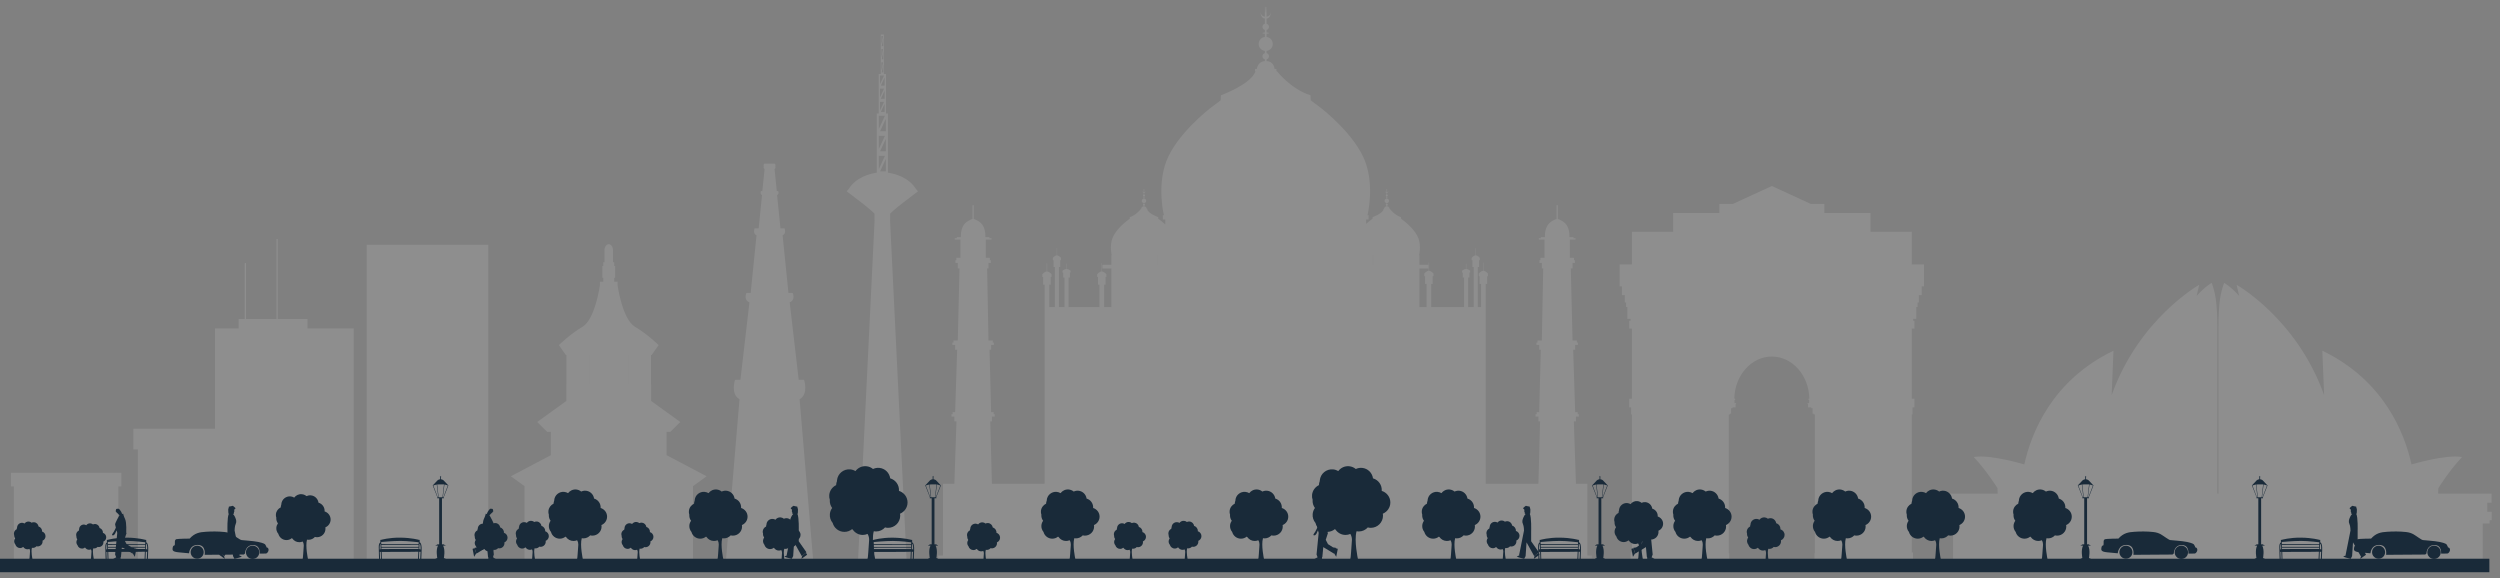 <svg width="281" height="65" viewBox="0 0 281 65" fill="none" xmlns="http://www.w3.org/2000/svg">
    <rect x="0" y="0" width="281" height="65" fill="#808080" stroke="none"/>
    <path d="M24.161 36.913H26.821V35.857H27.507V29.568H27.65V35.857H31.074V26.867H31.218V35.857H34.568V36.913H39.759V62.822H15.491V50.515H14.985V48.187H24.161V36.913Z" fill="white" fill-opacity="0.11"/>
    <path d="M248.846 49.112C248.845 49.112 248.845 49.112 248.845 49.112H248.846ZM279.574 56.506H280.055V55.483H274.046L274.071 54.872C274.071 54.872 275.203 53.014 276.734 51.368C274.919 51.037 271.056 52.201 271.056 52.201V52.203C270.28 48.686 267.961 42.748 261.028 39.417L261.231 44.408C261.231 44.406 261.231 44.406 261.231 44.406C258.178 35.822 251.39 32.008 251.39 32.008L251.677 33.248C250.674 32.145 249.99 31.793 249.99 31.793C249.611 32.877 249.349 33.819 249.349 37.041C249.349 40.263 249.349 48.92 249.349 48.92V55.483H249.236V48.92C249.236 48.92 249.236 40.263 249.236 37.041C249.236 33.819 248.974 32.877 248.597 31.793C248.597 31.793 247.909 32.145 246.906 33.248L247.193 32.008C247.193 32.008 240.407 35.822 237.352 44.406L237.557 39.417C230.626 42.748 228.307 48.686 227.531 52.201C227.531 52.201 223.666 51.037 221.849 51.368C223.38 53.014 224.514 54.872 224.514 54.872L224.537 55.483H218.528V56.506H219.009V57.529H218.513V58.469H218.749V58.847H219.527V62.823H279.057V58.847H279.834V58.469H280.07V57.529H279.574V56.506Z" fill="white" fill-opacity="0.11"/>
    <path d="M90.379 42.689H89.776L88.764 33.986C89.463 33.701 89.099 32.927 89.099 32.927H88.624L87.967 26.452C88.422 26.241 88.186 25.666 88.186 25.666H87.726L87.347 21.929C87.61 21.807 87.473 21.474 87.473 21.474H87.313L87.062 18.994C87.235 18.914 87.146 18.693 87.146 18.693C87.146 18.693 87.235 18.472 87.062 18.391C86.596 18.391 86.499 18.391 86.499 18.391C86.499 18.391 86.402 18.391 85.938 18.391C85.763 18.472 85.852 18.693 85.852 18.693C85.852 18.693 85.763 18.914 85.938 18.994L85.685 21.474H85.527C85.527 21.474 85.39 21.807 85.65 21.929L85.274 25.666H84.812C84.812 25.666 84.578 26.241 85.03 26.452L84.374 32.927H83.897C83.897 32.927 83.535 33.701 84.235 33.986L83.222 42.689H82.618C82.618 42.689 82.076 44.285 83.119 44.874L81.61 62.821H91.389L89.877 44.874C90.923 44.285 90.379 42.689 90.379 42.689Z" fill="white" fill-opacity="0.11"/>
    <path d="M99.361 8.486L98.916 9.454V8.486H99.361ZM99.255 4.044L99.064 5.01V4.044H99.255ZM99.283 8.141H99.104L99.283 7.232V8.141ZM99.283 6.663H99.106L99.283 5.754V6.663ZM99.283 5.182H99.104L99.283 4.272V5.182ZM99.064 5.526H99.255L99.064 6.492V5.526ZM99.064 7.004H99.255L99.064 7.972V7.004ZM99.462 13.019L98.781 14.491V13.019H99.462ZM99.431 12.585H99.011L99.431 11.676V12.585ZM99.567 19.256H98.926L99.567 17.871V19.256ZM99.567 17H98.926L99.567 15.617V17ZM99.567 14.748H98.926L99.567 13.365V14.748ZM99.431 11.103H99.011L99.431 10.196V11.103ZM99.431 9.623H99.011L99.431 8.714V9.623ZM98.916 9.968H99.361L98.916 10.932V9.968ZM98.916 11.447H99.365L98.916 12.414V11.447ZM98.781 15.271H99.462L98.781 16.743V15.271ZM98.781 17.523H99.462L98.781 18.995V17.523ZM103.183 21.508C103.108 21.403 103.025 21.306 102.941 21.217C102.119 19.931 100.643 19.532 99.802 19.406V12.756H99.588V8.315H99.35V3.871H99V8.315H98.762V12.756H98.547V19.406C97.706 19.532 96.228 19.931 95.409 21.217C95.321 21.306 95.239 21.403 95.163 21.508C95.262 21.586 95.606 21.839 96.038 22.164C96.036 22.168 96.034 22.17 96.034 22.172C96.084 22.214 96.226 22.318 96.415 22.461C96.417 22.459 96.42 22.459 96.42 22.455C97.118 22.99 97.91 23.617 98.296 24.017V24.764H98.302L96.451 62.823H101.895L100.044 24.764H100.052V24.017C100.436 23.617 101.231 22.986 101.927 22.455C101.929 22.459 101.931 22.459 101.931 22.461C102.123 22.318 102.264 22.214 102.315 22.172C102.315 22.17 102.313 22.168 102.311 22.164C102.743 21.839 103.086 21.586 103.183 21.508Z" fill="white" fill-opacity="0.11"/>
    <path d="M1.224 53.443V54.679H1.558V62.822H13.304V54.679H13.639V53.137H1.224V53.443Z" fill="white" fill-opacity="0.11"/>
    <path d="M214.883 26.044H210.247V23.944H205.056V22.919H203.533L199.154 20.906L194.775 22.919H193.253V23.944H188.061V26.044H183.427V29.715H182.048V32.188H182.305V33.173H182.626V34.001H182.767V34.507H182.913V35.84H183.271V36.053H183.123V36.934H183.427V44.813H183.123V45.794H183.339V46.585H183.427V58.014H183.286V58.259H183.427V62.092H183.286V62.822H194.364V62.177H194.321V46.585H194.456V46.5H194.574V45.88H194.735V45.794H195.083V45.414H195.14V45.315H194.96V44.963H195.028V44.813H194.937C194.988 42.188 196.856 40.078 199.154 40.078C201.454 40.078 203.32 42.188 203.371 44.813H203.28V44.963H203.346V45.315H203.169V45.414H203.223V45.794H203.573V45.88H203.734V46.5H203.85V46.585H203.989V62.177H203.944V62.822H215.022V62.092H214.883V58.259H215.022V58.014H214.883V46.585H214.969V45.794H215.185V44.813H214.883V36.934H215.185V36.053H215.039V35.84H215.393V34.507H215.541V34.001H215.68V33.173H216.001V32.188H216.258V29.715H214.883V26.044Z" fill="white" fill-opacity="0.11"/>
    <mask id="mask0_876_19217" style="mask-type:luminance" maskUnits="userSpaceOnUse" x="104" y="0" width="75" height="64">
        <path d="M104.975 0.762H178.991V63.004H104.975V0.762Z" fill="white"/>
    </mask>
    <g mask="url(#mask0_876_19217)">
        <path d="M154.328 29.766H154.321V28.687H154.328V29.766ZM130.136 28.687H130.14V29.766H130.136V28.687ZM178.419 56.63V54.374H177.139L176.901 47.365H177.139V46.824H177.46V46.556H177.335V46.326H177.051L176.827 39.311H177.051V38.773H177.358V38.502H177.24V38.27H176.756L176.561 30.179H176.756V29.555H177.019V29.245H176.916V28.974H176.454V26.93H177.093V26.772H176.865V26.65H176.403C176.403 26.65 176.465 25.962 176.148 25.387C175.887 24.913 175.301 24.676 175.098 24.605V23.066H174.957V24.605C174.755 24.674 174.166 24.912 173.907 25.387C173.589 25.962 173.65 26.65 173.65 26.65H173.192V26.772H172.964V26.93H173.603V28.974H173.14V29.245H173.038V29.555H173.3V30.179H173.454L173.3 38.27H172.817V38.502H172.695V38.773H173.004V39.311H173.182L173.004 46.326H172.722V46.556H172.593V46.824H172.916V47.365H173.102L172.916 54.374H166.995V31.917H167.16V31.048H167.249V30.744C167.249 30.744 167.01 30.451 166.753 30.433V29.513H166.709V30.433C166.454 30.451 166.211 30.744 166.211 30.744V31.048H166.302V31.917H166.468V34.512H166.104V30.009H166.251V29.247H166.331V28.978C166.331 28.978 166.12 28.718 165.893 28.704V27.896H165.853V28.704C165.631 28.716 165.414 28.978 165.414 28.978V29.247H165.498V30.009H165.642V34.512H165.02V31.194H165.167V30.629H165.247V30.43C165.247 30.43 165.035 30.239 164.809 30.226V29.627H164.769V30.226C164.548 30.239 164.332 30.43 164.332 30.43V30.629H164.413V31.194H164.558V34.512H160.868V31.917H161.033V31.048H161.126V30.744C161.126 30.744 160.885 30.453 160.628 30.435V29.513H160.584V30.433C160.328 30.451 160.086 30.744 160.086 30.744V31.048H160.175V31.917H160.343V34.512H159.546V30.18H160.55V29.766H159.546V28.687H159.51C159.51 28.687 159.764 27.662 159.424 26.762C159.082 25.863 158.026 24.982 157.718 24.763C157.408 24.541 157.484 24.575 157.484 24.575L157.476 24.407C156.782 24.191 156.28 23.552 156.28 23.552C156.28 23.552 156.272 23.552 156.261 23.552V23.468H156.192C156.192 23.468 156.181 23.207 155.909 23.19V23.129C155.954 23.114 155.993 23.07 155.993 23.015C155.993 22.962 155.954 22.918 155.909 22.903V22.827C156.032 22.811 156.129 22.705 156.129 22.576C156.129 22.448 156.032 22.342 155.909 22.326V22.214C155.954 22.212 155.993 22.203 155.993 22.191C155.993 22.18 155.954 22.169 155.909 22.167V22.079C155.954 22.064 155.993 22.018 155.993 21.965C155.993 21.912 155.954 21.866 155.909 21.853V21.672C156.07 21.665 156.065 21.415 156.065 21.415C156.065 21.569 155.937 21.6 155.909 21.606V21.25H155.848V21.606C155.816 21.6 155.69 21.569 155.69 21.415C155.69 21.415 155.682 21.665 155.848 21.672V21.853C155.797 21.866 155.76 21.912 155.76 21.965C155.76 22.018 155.797 22.064 155.848 22.079V22.167C155.797 22.169 155.76 22.18 155.76 22.191C155.76 22.203 155.797 22.212 155.848 22.214V22.326C155.721 22.342 155.623 22.448 155.623 22.576C155.623 22.705 155.721 22.811 155.848 22.827V22.903C155.797 22.918 155.76 22.962 155.76 23.015C155.76 23.07 155.797 23.114 155.848 23.129V23.192C155.582 23.215 155.561 23.468 155.561 23.468H155.5L155.492 23.552H155.511C155.348 24.021 154.279 24.407 154.279 24.407L154.269 24.575C154.269 24.575 154.345 24.541 154.037 24.763C153.938 24.834 153.761 24.972 153.558 25.157V24.674H153.832V24.191H153.71C153.71 24.191 154.515 20.961 153.438 18.125C152.359 15.287 149.031 12.513 148.062 11.823C147.096 11.129 147.328 11.233 147.328 11.233L147.302 10.708C145.114 10.027 143.535 8.011 143.535 8.011C143.535 8.011 143.514 8.011 143.476 8.011V7.748H143.261C143.261 7.748 143.229 6.911 142.362 6.864V6.677C142.52 6.636 142.634 6.495 142.634 6.322C142.634 6.152 142.52 6.012 142.362 5.968V5.724C142.755 5.677 143.062 5.342 143.062 4.937C143.062 4.53 142.755 4.195 142.362 4.149V3.798C142.52 3.792 142.634 3.76 142.634 3.723C142.634 3.687 142.52 3.657 142.362 3.647V3.37C142.52 3.326 142.634 3.185 142.634 3.016C142.634 2.845 142.52 2.702 142.362 2.66V2.084C142.879 2.063 142.858 1.281 142.858 1.281C142.858 1.766 142.457 1.861 142.362 1.878V0.762H142.171V1.878C142.074 1.861 141.677 1.766 141.677 1.281C141.677 1.281 141.654 2.063 142.171 2.084V2.66C142.014 2.702 141.898 2.845 141.898 3.016C141.898 3.185 142.014 3.326 142.171 3.37V3.647C142.014 3.657 141.898 3.687 141.898 3.723C141.898 3.76 142.014 3.792 142.171 3.798V4.149C141.778 4.195 141.471 4.53 141.471 4.937C141.471 5.342 141.778 5.677 142.171 5.724V5.968C142.014 6.012 141.898 6.152 141.898 6.322C141.898 6.495 142.014 6.636 142.171 6.677V6.866C141.331 6.934 141.27 7.748 141.27 7.748H141.074L141.059 8.011H141.12C140.596 9.493 137.23 10.708 137.23 10.708L137.205 11.233C137.205 11.233 137.439 11.129 136.469 11.823C135.501 12.513 132.174 15.287 131.093 18.125C130.019 20.961 130.821 24.191 130.821 24.191H130.701V24.674H130.973V25.222C130.741 25.003 130.534 24.841 130.426 24.763C130.116 24.541 130.192 24.575 130.192 24.575L130.182 24.407C130.182 24.407 129.115 24.021 128.95 23.552H128.967L128.963 23.468H128.9C128.9 23.468 128.879 23.215 128.613 23.192V23.129C128.664 23.114 128.7 23.07 128.7 23.015C128.7 22.962 128.664 22.918 128.613 22.903V22.827C128.74 22.811 128.837 22.705 128.837 22.576C128.837 22.448 128.74 22.342 128.613 22.326V22.214C128.664 22.212 128.7 22.203 128.7 22.191C128.7 22.18 128.664 22.169 128.613 22.167V22.079C128.664 22.064 128.7 22.018 128.7 21.965C128.7 21.912 128.664 21.866 128.613 21.853V21.672C128.778 21.665 128.773 21.415 128.773 21.415C128.773 21.569 128.645 21.6 128.613 21.606V21.25H128.552V21.606C128.523 21.6 128.398 21.569 128.398 21.415C128.398 21.415 128.39 21.665 128.552 21.672V21.853C128.504 21.866 128.464 21.912 128.464 21.965C128.464 22.018 128.504 22.064 128.552 22.079V22.167C128.504 22.169 128.464 22.18 128.464 22.191C128.464 22.203 128.504 22.212 128.552 22.214V22.326C128.428 22.342 128.331 22.448 128.331 22.576C128.331 22.705 128.428 22.811 128.552 22.827V22.903C128.504 22.918 128.464 22.962 128.464 23.015C128.464 23.07 128.504 23.114 128.552 23.129V23.19C128.28 23.207 128.269 23.468 128.269 23.468H128.2V23.552C128.189 23.552 128.181 23.552 128.181 23.552C128.181 23.552 127.681 24.191 126.985 24.407L126.981 24.575C126.981 24.575 127.051 24.541 126.741 24.763C126.435 24.982 125.381 25.863 125.041 26.762C124.696 27.662 124.953 28.687 124.953 28.687H124.915V29.766H123.913V30.18H124.915V34.512H124.105V31.995H124.268V31.126H124.36V30.823C124.36 30.823 124.118 30.53 123.861 30.513V29.591H123.817V30.513C123.563 30.527 123.319 30.823 123.319 30.823V31.126H123.41V31.995H123.576V34.512H120.112V31.194H120.259V30.629H120.338V30.43C120.338 30.43 120.123 30.239 119.901 30.226V29.627H119.861V30.226C119.635 30.239 119.424 30.43 119.424 30.43V30.629H119.501V31.194H119.648V34.512H119.028V30.009H119.174V29.247H119.254V28.978C119.254 28.978 119.039 28.718 118.817 28.704V27.896H118.777V28.704C118.55 28.718 118.339 28.978 118.339 28.978V29.247H118.419V30.009H118.566V34.512H117.938V31.995H118.105V31.126H118.197V30.823C118.197 30.823 117.955 30.53 117.698 30.513V29.591H117.651V30.513C117.4 30.53 117.156 30.823 117.156 30.823V31.126H117.247V31.995H117.413V54.374H111.492L111.307 47.365H111.492V46.824H111.811V46.556H111.686V46.326H111.404L111.225 39.311H111.404V38.773H111.71V38.502H111.589V38.27H111.107L110.957 30.179H111.107V29.555H111.37V29.245H111.265V28.974H110.805V26.93H111.448V26.772H111.216V26.65H110.753C110.753 26.65 110.818 25.962 110.502 25.387C110.242 24.913 109.652 24.676 109.45 24.605V23.066H109.308V24.605C109.104 24.676 108.518 24.913 108.258 25.387C107.942 25.962 108.005 26.65 108.005 26.65H107.543V26.772H107.314V26.93H107.953V28.974H107.495V29.245H107.39V29.555H107.653V30.179H107.845L107.653 38.27H107.168V38.502H107.046V38.773H107.356V39.311H107.583L107.356 46.326H107.073V46.556H106.947V46.824H107.269V47.365H107.505L107.269 54.374H105.989V62.443H105.452V62.82H178.955V62.443H178.419V56.63Z" fill="white" fill-opacity="0.11"/>
    </g>
    <path d="M41.213 27.508V62.819H54.889V27.508H41.213Z" fill="white" fill-opacity="0.11"/>
    <path d="M79.202 53.414L79.13 53.374L77.808 52.676L77.751 52.647L77.472 52.499L77.293 52.404L76.952 52.225L76.832 52.162L76.553 52.014L76.42 51.944L76.092 51.774L75.914 51.679L75.581 51.502L75.453 51.438L75.174 51.289L74.995 51.194L74.934 51.164H74.928V48.539H75.349L76.471 47.43H60.377L61.497 48.539H61.917V51.164H61.912L61.851 51.194L61.672 51.289L61.392 51.438L61.244 51.516L60.932 51.679L60.753 51.774L60.434 51.942L60.293 52.014L60.013 52.162L59.894 52.225L59.555 52.404L59.374 52.499L59.095 52.647L58.914 52.742L58.073 53.186L57.995 53.227L57.716 53.374L57.641 53.414L57.417 53.532L58.952 54.643V62.82H77.896V54.643L79.429 53.532L79.202 53.414Z" fill="white" fill-opacity="0.11"/>
    <path d="M66.213 43.184H66.209V39.901H66.213V43.184ZM70.637 40.047V43.184H70.633V39.901H70.637V40.047ZM60.465 47.433H76.471L76.047 47.127L75.929 47.041L73.694 45.432L73.667 45.409L73.359 45.189L73.336 45.172L73.184 45.061H73.188V43.184H73.178V39.901H73.251L74.033 38.788C74.033 38.788 72.787 37.561 71.37 36.724C69.952 35.885 69.42 32.085 69.42 32.085H69.418V31.66H69.037V31.236H69.14V29.893H69.037V29.469H68.904V28.122C68.904 27.748 68.688 27.445 68.423 27.445C68.159 27.445 67.942 27.748 67.942 28.122V29.469H67.809V29.893H67.706V31.236H67.809V31.66H67.428V32.085H67.426C67.426 32.085 66.894 35.885 65.477 36.724C64.059 37.561 62.814 38.788 62.814 38.788L63.595 39.901H63.668V43.184H63.658V45.061H63.664L63.533 45.156L63.489 45.189L63.282 45.337L63.152 45.432L62.61 45.822L62.584 45.841L62.275 46.062L62.156 46.149L61.939 46.305L61.83 46.385L61.482 46.634L61.473 46.642L60.931 47.032L60.904 47.051L60.51 47.336L60.465 47.368L60.377 47.433H60.465Z" fill="white" fill-opacity="0.11"/>
    <path d="M73.054 59.806C73.071 59.538 72.9 59.3 72.651 59.226C72.617 58.977 72.411 58.772 72.147 58.747C72.044 58.737 71.947 58.757 71.858 58.798C71.776 58.728 71.671 58.682 71.553 58.671C71.35 58.65 71.161 58.741 71.047 58.895C70.981 58.853 70.899 58.825 70.811 58.816C70.503 58.785 70.231 59.011 70.199 59.32C70.199 59.331 70.203 59.34 70.199 59.354C70.178 59.411 70.163 59.474 70.161 59.54C69.99 59.622 69.864 59.788 69.841 59.991C69.836 60.071 69.847 60.149 69.872 60.221C69.872 60.236 69.87 60.248 69.87 60.263C69.87 60.387 69.91 60.501 69.978 60.592C69.923 60.672 69.881 60.765 69.872 60.866C69.856 61.024 69.908 61.172 70.003 61.283C70.071 61.519 70.284 61.694 70.543 61.694C70.678 61.694 70.8 61.644 70.897 61.564C70.906 61.572 70.916 61.585 70.929 61.591C71.028 61.737 71.196 61.834 71.386 61.834C71.464 61.834 71.54 61.817 71.605 61.789C71.671 61.888 71.683 62.002 71.681 62.066C71.648 62.413 71.633 62.909 71.601 62.941C71.761 62.941 71.957 62.941 71.957 62.941C71.957 62.941 71.772 62.093 71.894 61.665C71.926 61.671 71.96 61.676 71.996 61.676C72.162 61.676 72.31 61.6 72.411 61.488C72.455 61.499 72.499 61.507 72.548 61.507C72.86 61.507 73.113 61.254 73.113 60.946C73.113 60.916 73.107 60.885 73.102 60.856C73.307 60.771 73.448 60.573 73.448 60.337C73.448 60.088 73.28 59.877 73.054 59.806Z" fill="#192A39"/>
    <path d="M179.402 54.456L179.573 55.896H179.516L179.014 54.565L179.402 54.456ZM180.218 54.447L180.047 55.894H179.619L179.451 54.451L180.218 54.447ZM180.652 54.565L180.142 55.894H180.089L180.268 54.451L180.652 54.565ZM180.167 53.988C180.167 53.988 180.047 53.886 179.879 53.868C179.878 53.831 179.874 53.718 179.874 53.673C179.874 53.627 179.889 53.623 179.918 53.596C179.855 53.596 179.83 53.48 179.83 53.48C179.83 53.48 179.807 53.596 179.746 53.596C179.775 53.623 179.792 53.627 179.792 53.673C179.792 53.718 179.786 53.832 179.784 53.868C179.617 53.886 179.493 53.988 179.493 53.988L178.953 54.559L179.488 55.925H179.461V56.008H179.676V61.167C179.67 61.173 179.665 61.177 179.659 61.182H179.453V61.23H179.381V61.281H179.278V61.334H179.545C179.286 61.81 179.457 62.683 179.457 62.683H179.453V62.731H179.381V62.782H179.278V62.835H180.385V62.782H180.281V62.731H180.21V62.683C180.21 62.683 180.378 61.81 180.117 61.334H180.385V61.281H180.281V61.23H180.21V61.182H180.001C179.999 61.177 179.994 61.175 179.988 61.171V56.008H180.201V55.925H180.176L180.711 54.563L180.167 53.988Z" fill="#192A39"/>
    <path d="M253.563 54.456L253.736 55.896H253.677L253.173 54.565L253.563 54.456ZM254.377 54.447L254.21 55.894H253.78L253.611 54.451L254.377 54.447ZM254.813 54.565L254.301 55.894H254.248L254.429 54.451L254.813 54.565ZM254.326 53.988C254.326 53.988 254.21 53.886 254.039 53.868C254.039 53.831 254.035 53.718 254.035 53.673C254.035 53.627 254.048 53.623 254.079 53.596C254.018 53.596 253.993 53.48 253.993 53.48C253.993 53.48 253.968 53.596 253.908 53.596C253.938 53.623 253.951 53.627 253.951 53.673C253.951 53.718 253.947 53.832 253.947 53.868C253.78 53.886 253.655 53.988 253.655 53.988L253.116 54.559L253.651 55.925H253.624V56.008H253.835V61.167C253.83 61.173 253.826 61.177 253.82 61.182H253.616V61.23H253.544V61.281H253.441V61.334H253.704C253.445 61.81 253.618 62.683 253.618 62.683H253.616V62.731H253.544V62.782H253.441V62.835H254.545V62.782H254.442V62.731H254.37V62.683H254.372C254.372 62.683 254.537 61.81 254.278 61.334H254.545V61.281H254.442V61.23H254.37V61.182H254.16C254.159 61.177 254.153 61.175 254.151 61.171V56.008H254.362V55.925H254.335L254.87 54.563L254.326 53.988Z" fill="#192A39"/>
    <path d="M233.999 54.456L234.168 55.896H234.109L233.607 54.565L233.999 54.456ZM234.813 54.447L234.642 55.894H234.212L234.046 54.451L234.813 54.447ZM235.248 54.565L234.737 55.894H234.682L234.86 54.451L235.248 54.565ZM234.76 53.988C234.76 53.988 234.642 53.886 234.472 53.868C234.472 53.831 234.467 53.718 234.467 53.673C234.467 53.627 234.482 53.623 234.514 53.596C234.449 53.596 234.427 53.48 234.427 53.48C234.427 53.48 234.402 53.596 234.341 53.596C234.37 53.623 234.385 53.627 234.385 53.673C234.385 53.718 234.383 53.832 234.379 53.868C234.212 53.886 234.088 53.988 234.088 53.988L233.548 54.559L234.082 55.925H234.056V56.008H234.267V61.167C234.263 61.173 234.257 61.177 234.254 61.182H234.048V61.23H233.976V61.281H233.873V61.334H234.139C233.879 61.81 234.052 62.683 234.052 62.683H234.048V62.731H233.976V62.782H233.873V62.835H234.98V62.782H234.876V62.731H234.803V62.683H234.805C234.805 62.683 234.971 61.81 234.71 61.334H234.98V61.281H234.876V61.23H234.803V61.182H234.596C234.59 61.177 234.588 61.175 234.585 61.171V56.008H234.796V55.925H234.771L235.305 54.563L234.76 53.988Z" fill="#192A39"/>
    <path d="M104.448 54.456L104.621 55.896H104.562L104.06 54.565L104.448 54.456ZM105.262 54.447L105.093 55.894H104.665L104.497 54.451L105.262 54.447ZM105.698 54.565L105.188 55.894H105.133L105.313 54.451L105.698 54.565ZM105.211 53.988C105.211 53.988 105.093 53.886 104.925 53.868C104.922 53.831 104.918 53.718 104.918 53.673C104.918 53.627 104.935 53.623 104.963 53.596C104.903 53.596 104.878 53.48 104.878 53.48C104.878 53.48 104.855 53.596 104.79 53.596C104.821 53.623 104.834 53.627 104.834 53.673C104.834 53.718 104.832 53.832 104.83 53.868C104.663 53.886 104.537 53.988 104.537 53.988L103.999 54.559L104.534 55.925H104.507V56.008H104.72V61.167C104.716 61.173 104.71 61.177 104.703 61.182H104.499V61.23H104.427V61.281H104.324V61.334H104.589C104.332 61.81 104.501 62.683 104.501 62.683H104.499V62.731H104.427V62.782H104.324V62.835H105.429V62.782H105.325V62.731H105.254V62.683C105.254 62.683 105.424 61.81 105.163 61.334H105.429V61.281H105.325V61.23H105.254V61.182H105.045C105.041 61.177 105.04 61.175 105.034 61.171V56.008H105.249V55.925H105.222L105.757 54.563L105.211 53.988Z" fill="#192A39"/>
    <path d="M102.634 61.769L102.488 61.712L102.513 61.122C102.67 61.158 102.634 61.769 102.634 61.769ZM102.41 61.178L98.214 61.166L98.204 60.923C98.204 60.923 99.481 60.803 100.361 60.803C101.24 60.803 102.419 60.955 102.419 60.955L102.41 61.178ZM102.402 61.474L98.229 61.472L98.221 61.261H102.41L102.402 61.474ZM102.4 61.712L98.231 61.716L98.229 61.562L102.402 61.558L102.4 61.712ZM102.526 60.965C102.534 60.727 102.526 60.687 102.526 60.687L102.436 60.681C102.436 60.681 101.649 60.451 100.371 60.434C99.091 60.419 98.195 60.681 98.195 60.681L98.111 60.687C98.109 60.327 98.136 59.985 98.214 59.713C98.294 59.728 98.377 59.738 98.461 59.738C98.868 59.738 99.228 59.561 99.479 59.281C99.587 59.312 99.697 59.329 99.811 59.329C100.572 59.329 101.185 58.714 101.185 57.957C101.185 57.885 101.175 57.811 101.162 57.74C101.659 57.533 102.009 57.046 102.009 56.477C102.009 55.863 101.6 55.349 101.044 55.176C101.09 54.524 100.669 53.942 100.059 53.765C99.973 53.152 99.481 52.65 98.834 52.589C98.583 52.565 98.343 52.616 98.126 52.715C97.923 52.545 97.666 52.431 97.382 52.405C96.886 52.357 96.43 52.582 96.152 52.953C95.983 52.848 95.787 52.778 95.575 52.759C94.822 52.686 94.151 53.24 94.078 53.991C94.076 54.02 94.076 54.048 94.076 54.079C94.019 54.219 93.985 54.372 93.981 54.529C93.563 54.731 93.257 55.133 93.207 55.627C93.188 55.825 93.215 56.015 93.276 56.192C93.274 56.226 93.268 56.258 93.268 56.295C93.268 56.595 93.369 56.871 93.534 57.096C93.395 57.286 93.302 57.514 93.278 57.767C93.242 58.145 93.363 58.503 93.591 58.775C93.749 59.357 94.282 59.783 94.915 59.783C95.244 59.783 95.541 59.665 95.777 59.473C95.802 59.496 95.828 59.519 95.859 59.54C96.104 59.894 96.509 60.127 96.974 60.127C97.166 60.127 97.348 60.088 97.512 60.013C97.672 60.259 97.696 60.536 97.691 60.693C97.616 61.543 97.582 62.749 97.497 62.836C97.649 62.836 97.818 62.836 97.966 62.836C97.97 62.996 97.976 63.104 97.976 63.104H98.09L98.081 62.836C98.117 62.836 98.151 62.836 98.181 62.836L98.185 62.876H98.282V62.836C98.335 62.836 98.368 62.836 98.368 62.836C98.368 62.836 98.32 62.621 98.267 62.294L98.259 62.039L101.387 62.032L102.376 62.016L102.339 62.84H102.446L102.478 62.024H102.629L102.579 63.08L102.701 63.084L102.741 62.028C102.741 62.028 102.828 61.035 102.526 60.965Z" fill="#192A39"/>
    <path d="M170.385 59.675C170.404 59.399 170.228 59.154 169.969 59.08C169.933 58.823 169.723 58.612 169.451 58.585C169.347 58.576 169.244 58.595 169.155 58.635C169.067 58.564 168.961 58.517 168.839 58.507C168.63 58.484 168.438 58.58 168.322 58.737C168.247 58.694 168.168 58.665 168.078 58.656C167.76 58.625 167.475 58.859 167.447 59.177C167.443 59.186 167.447 59.198 167.447 59.207C167.422 59.268 167.407 59.335 167.405 59.401C167.228 59.487 167.098 59.656 167.076 59.865C167.07 59.949 167.081 60.029 167.106 60.105C167.106 60.12 167.102 60.134 167.102 60.147C167.102 60.274 167.146 60.39 167.218 60.487C167.157 60.567 167.118 60.662 167.108 60.769C167.091 60.932 167.144 61.083 167.241 61.199C167.31 61.44 167.534 61.623 167.798 61.623C167.937 61.623 168.061 61.57 168.16 61.49C168.173 61.499 168.185 61.509 168.198 61.518C168.303 61.667 168.472 61.766 168.666 61.766C168.75 61.766 168.824 61.747 168.894 61.718C168.961 61.821 168.97 61.939 168.97 62.005C168.938 62.363 168.925 62.875 168.888 62.909C169.052 62.909 169.256 62.909 169.256 62.909C169.256 62.909 169.065 62.032 169.191 61.591C169.223 61.598 169.259 61.604 169.295 61.604C169.467 61.604 169.619 61.528 169.723 61.41C169.771 61.421 169.817 61.429 169.864 61.429C170.186 61.429 170.444 61.17 170.444 60.853C170.444 60.818 170.441 60.788 170.437 60.758C170.646 60.672 170.794 60.467 170.794 60.223C170.794 59.964 170.621 59.748 170.385 59.675Z" fill="#192A39"/>
    <path d="M165.677 57.096C165.713 56.609 165.399 56.171 164.941 56.038C164.878 55.58 164.507 55.205 164.024 55.157C163.834 55.14 163.655 55.178 163.493 55.252C163.341 55.127 163.149 55.039 162.934 55.02C162.563 54.984 162.222 55.154 162.015 55.429C161.888 55.355 161.743 55.302 161.583 55.287C161.018 55.232 160.516 55.646 160.463 56.207C160.459 56.228 160.463 56.247 160.463 56.266C160.419 56.373 160.395 56.489 160.387 56.611C160.075 56.761 159.845 57.063 159.809 57.434C159.795 57.583 159.816 57.723 159.86 57.857C159.856 57.881 159.854 57.908 159.854 57.933C159.854 58.161 159.93 58.368 160.054 58.536C159.951 58.678 159.881 58.849 159.862 59.036C159.835 59.319 159.927 59.587 160.096 59.791C160.214 60.229 160.613 60.548 161.087 60.548C161.334 60.548 161.557 60.459 161.734 60.316C161.753 60.333 161.774 60.35 161.795 60.364C161.979 60.628 162.283 60.805 162.631 60.805C162.774 60.805 162.911 60.775 163.033 60.721C163.155 60.902 163.17 61.111 163.168 61.229C163.111 61.864 163.086 62.77 163.023 62.834C163.314 62.834 163.674 62.834 163.674 62.834C163.674 62.834 163.335 61.281 163.558 60.495C163.619 60.508 163.681 60.514 163.744 60.514C164.049 60.514 164.319 60.381 164.507 60.173C164.589 60.192 164.671 60.206 164.756 60.206C165.325 60.206 165.783 59.747 165.783 59.181C165.783 59.125 165.778 59.07 165.766 59.017C166.139 58.861 166.402 58.498 166.402 58.07C166.402 57.609 166.095 57.227 165.677 57.096Z" fill="#192A39"/>
    <path d="M200.117 59.493C200.142 59.179 199.94 58.898 199.644 58.81C199.604 58.515 199.364 58.276 199.052 58.245C198.93 58.234 198.814 58.258 198.712 58.304C198.613 58.224 198.489 58.169 198.352 58.156C198.111 58.131 197.892 58.241 197.757 58.42C197.677 58.369 197.584 58.337 197.479 58.325C197.118 58.293 196.79 58.559 196.758 58.92C196.754 58.934 196.758 58.947 196.758 58.959C196.73 59.029 196.714 59.101 196.711 59.179C196.509 59.276 196.361 59.472 196.336 59.71C196.326 59.807 196.342 59.898 196.368 59.982C196.368 59.999 196.366 60.016 196.366 60.033C196.366 60.178 196.414 60.313 196.494 60.421C196.429 60.513 196.383 60.623 196.37 60.743C196.353 60.927 196.414 61.102 196.524 61.233C196.602 61.513 196.857 61.718 197.161 61.718C197.319 61.718 197.462 61.66 197.576 61.568C197.589 61.578 197.601 61.589 197.616 61.599C197.734 61.77 197.932 61.884 198.154 61.884C198.248 61.884 198.335 61.863 198.415 61.827C198.491 61.947 198.502 62.082 198.501 62.158C198.464 62.567 198.449 63.151 198.407 63.191C198.596 63.191 198.826 63.191 198.826 63.191C198.826 63.191 198.609 62.188 198.753 61.684C198.792 61.692 198.831 61.696 198.871 61.696C199.069 61.696 199.244 61.612 199.364 61.475C199.414 61.49 199.469 61.498 199.526 61.498C199.891 61.498 200.188 61.201 200.188 60.838C200.188 60.802 200.182 60.766 200.178 60.731C200.416 60.632 200.587 60.397 200.587 60.121C200.587 59.824 200.387 59.577 200.117 59.493Z" fill="#192A39"/>
    <path d="M155.307 55.176C155.356 54.524 154.936 53.942 154.325 53.765C154.24 53.152 153.747 52.65 153.1 52.589C152.847 52.565 152.606 52.616 152.393 52.715C152.187 52.545 151.932 52.431 151.645 52.405C151.151 52.357 150.694 52.582 150.418 52.953C150.247 52.848 150.053 52.778 149.842 52.759C149.089 52.686 148.417 53.24 148.345 53.991C148.341 54.02 148.341 54.048 148.339 54.079C148.286 54.219 148.252 54.372 148.246 54.529C147.83 54.731 147.523 55.133 147.474 55.627C147.455 55.825 147.481 56.015 147.542 56.19C147.537 56.224 147.533 56.258 147.533 56.295C147.533 56.595 147.634 56.871 147.799 57.096C147.66 57.286 147.569 57.514 147.544 57.767C147.508 58.145 147.63 58.503 147.858 58.775C148.016 59.357 148.547 59.783 149.18 59.783C149.509 59.783 149.806 59.665 150.042 59.473C150.068 59.496 150.093 59.517 150.122 59.54C150.369 59.894 150.776 60.127 151.24 60.127C151.432 60.127 151.611 60.088 151.777 60.013C151.934 60.259 151.959 60.536 151.957 60.693C151.881 61.543 151.847 62.749 151.763 62.836C152.153 62.836 152.632 62.836 152.632 62.836C152.632 62.836 152.18 60.761 152.477 59.713C152.558 59.728 152.642 59.738 152.728 59.738C153.133 59.738 153.49 59.561 153.743 59.281C153.85 59.312 153.962 59.329 154.076 59.329C154.835 59.329 155.45 58.714 155.45 57.957C155.45 57.885 155.44 57.811 155.429 57.74C155.925 57.533 156.275 57.046 156.275 56.477C156.275 55.863 155.866 55.349 155.307 55.176Z" fill="#192A39"/>
    <path d="M134.634 59.71C134.655 59.434 134.477 59.189 134.22 59.115C134.184 58.856 133.976 58.645 133.702 58.618C133.598 58.609 133.495 58.63 133.406 58.672C133.318 58.599 133.21 58.552 133.088 58.542C132.881 58.52 132.689 58.617 132.571 58.773C132.498 58.729 132.418 58.7 132.327 58.693C132.01 58.66 131.724 58.892 131.696 59.21C131.694 59.221 131.696 59.233 131.696 59.242C131.671 59.303 131.658 59.368 131.654 59.436C131.479 59.522 131.348 59.691 131.329 59.901C131.319 59.984 131.33 60.064 131.355 60.14C131.355 60.154 131.353 60.169 131.353 60.184C131.353 60.309 131.395 60.425 131.467 60.523C131.408 60.602 131.368 60.697 131.357 60.804C131.34 60.966 131.395 61.116 131.492 61.234C131.561 61.475 131.781 61.658 132.048 61.658C132.186 61.658 132.31 61.607 132.411 61.525C132.422 61.535 132.436 61.544 132.447 61.553C132.552 61.702 132.721 61.801 132.917 61.801C132.999 61.801 133.075 61.782 133.145 61.751C133.21 61.856 133.223 61.972 133.219 62.04C133.189 62.4 133.174 62.91 133.137 62.942C133.303 62.942 133.507 62.942 133.507 62.942C133.507 62.942 133.314 62.067 133.438 61.626C133.476 61.633 133.51 61.639 133.546 61.639C133.716 61.639 133.87 61.563 133.974 61.445C134.02 61.456 134.066 61.464 134.115 61.464C134.437 61.464 134.695 61.203 134.695 60.886C134.695 60.853 134.692 60.823 134.686 60.793C134.895 60.707 135.043 60.502 135.043 60.258C135.043 60.001 134.87 59.783 134.634 59.71Z" fill="#192A39"/>
    <path d="M128.411 59.805C128.428 59.538 128.259 59.3 128.008 59.226C127.974 58.977 127.772 58.772 127.506 58.747C127.403 58.737 127.306 58.757 127.217 58.798C127.133 58.728 127.028 58.682 126.912 58.671C126.707 58.65 126.521 58.741 126.408 58.895C126.338 58.853 126.26 58.825 126.172 58.816C125.864 58.785 125.588 59.011 125.56 59.32C125.558 59.331 125.56 59.34 125.56 59.354C125.535 59.411 125.524 59.474 125.522 59.54C125.349 59.622 125.221 59.788 125.202 59.991C125.193 60.071 125.206 60.151 125.229 60.221C125.229 60.236 125.227 60.248 125.227 60.263C125.227 60.387 125.269 60.501 125.337 60.592C125.28 60.672 125.242 60.765 125.233 60.866C125.216 61.024 125.269 61.172 125.364 61.283C125.429 61.519 125.644 61.694 125.9 61.694C126.037 61.694 126.159 61.644 126.256 61.564C126.268 61.572 126.275 61.585 126.287 61.591C126.387 61.737 126.555 61.834 126.745 61.834C126.825 61.834 126.897 61.817 126.966 61.789C127.03 61.888 127.042 62.002 127.038 62.066C127.007 62.413 126.994 62.909 126.958 62.941C127.118 62.941 127.316 62.941 127.316 62.941C127.316 62.941 127.131 62.093 127.253 61.665C127.287 61.671 127.319 61.676 127.354 61.676C127.519 61.676 127.668 61.6 127.77 61.488C127.814 61.499 127.86 61.507 127.909 61.507C128.217 61.507 128.47 61.254 128.47 60.946C128.47 60.916 128.465 60.885 128.461 60.856C128.664 60.771 128.809 60.573 128.809 60.337C128.809 60.086 128.641 59.877 128.411 59.805Z" fill="#192A39"/>
    <path d="M209.587 57.096C209.625 56.609 209.311 56.171 208.853 56.038C208.79 55.58 208.419 55.205 207.934 55.157C207.748 55.14 207.567 55.178 207.407 55.252C207.253 55.127 207.061 55.039 206.848 55.02C206.475 54.984 206.133 55.154 205.927 55.429C205.798 55.355 205.654 55.302 205.496 55.287C204.931 55.232 204.429 55.646 204.373 56.207C204.371 56.228 204.375 56.247 204.373 56.266C204.33 56.373 204.305 56.489 204.299 56.611C203.987 56.761 203.757 57.063 203.721 57.434C203.708 57.583 203.727 57.723 203.772 57.857C203.77 57.881 203.765 57.908 203.765 57.933C203.765 58.161 203.841 58.368 203.966 58.536C203.862 58.678 203.791 58.849 203.772 59.036C203.746 59.321 203.839 59.587 204.008 59.791C204.128 60.229 204.526 60.548 205.001 60.548C205.246 60.548 205.467 60.459 205.644 60.316C205.665 60.333 205.684 60.35 205.705 60.364C205.889 60.628 206.194 60.805 206.542 60.805C206.688 60.805 206.821 60.775 206.945 60.721C207.065 60.906 207.082 61.111 207.082 61.229C207.023 61.864 206.996 62.77 206.934 62.834C207.227 62.834 207.584 62.834 207.584 62.834C207.584 62.834 207.248 61.281 207.47 60.495C207.531 60.508 207.592 60.514 207.658 60.514C207.959 60.514 208.229 60.381 208.419 60.173C208.499 60.192 208.581 60.206 208.668 60.206C209.235 60.206 209.698 59.747 209.698 59.181C209.698 59.125 209.688 59.07 209.68 59.017C210.051 58.861 210.316 58.498 210.316 58.07C210.316 57.609 210.008 57.227 209.587 57.096Z" fill="#192A39"/>
    <path d="M232.142 57.096C232.18 56.609 231.866 56.171 231.408 56.038C231.345 55.58 230.974 55.205 230.493 55.157C230.303 55.14 230.122 55.178 229.962 55.252C229.806 55.127 229.616 55.039 229.403 55.02C229.03 54.984 228.688 55.154 228.482 55.429C228.353 55.355 228.208 55.302 228.05 55.287C227.485 55.232 226.983 55.646 226.928 56.207C226.926 56.228 226.928 56.247 226.928 56.266C226.884 56.373 226.86 56.489 226.854 56.611C226.542 56.761 226.312 57.063 226.276 57.434C226.262 57.583 226.281 57.725 226.327 57.857C226.325 57.881 226.319 57.908 226.319 57.933C226.319 58.161 226.395 58.368 226.521 58.536C226.416 58.678 226.346 58.849 226.327 59.036C226.3 59.321 226.394 59.587 226.563 59.791C226.683 60.229 227.08 60.548 227.556 60.548C227.801 60.548 228.022 60.459 228.199 60.316C228.22 60.333 228.239 60.35 228.26 60.364C228.444 60.628 228.748 60.805 229.097 60.805C229.239 60.805 229.376 60.775 229.5 60.721C229.62 60.906 229.637 61.111 229.637 61.229C229.578 61.864 229.551 62.77 229.488 62.834C229.781 62.834 230.139 62.834 230.139 62.834C230.139 62.834 229.802 61.281 230.025 60.495C230.086 60.508 230.147 60.514 230.213 60.514C230.516 60.514 230.786 60.381 230.974 60.173C231.054 60.192 231.136 60.206 231.223 60.206C231.79 60.206 232.252 59.747 232.252 59.181C232.252 59.125 232.243 59.07 232.235 59.017C232.606 58.861 232.867 58.498 232.867 58.07C232.867 57.609 232.56 57.227 232.142 57.096Z" fill="#192A39"/>
    <path d="M193.902 57.096C193.939 56.609 193.625 56.171 193.168 56.038C193.105 55.58 192.733 55.205 192.249 55.157C192.061 55.14 191.88 55.178 191.723 55.252C191.567 55.127 191.374 55.039 191.16 55.02C190.791 54.984 190.448 55.154 190.241 55.429C190.111 55.355 189.969 55.302 189.809 55.287C189.244 55.232 188.742 55.646 188.687 56.207C188.685 56.228 188.687 56.247 188.687 56.266C188.643 56.373 188.62 56.489 188.614 56.611C188.301 56.761 188.072 57.063 188.036 57.434C188.021 57.583 188.042 57.723 188.086 57.857C188.086 57.881 188.08 57.908 188.08 57.933C188.08 58.161 188.156 58.368 188.282 58.536C188.177 58.678 188.107 58.849 188.088 59.036C188.061 59.321 188.152 59.587 188.323 59.791C188.441 60.229 188.839 60.548 189.314 60.548C189.56 60.548 189.782 60.459 189.959 60.316C189.978 60.333 189.997 60.35 190.02 60.364C190.205 60.628 190.509 60.805 190.857 60.805C191 60.805 191.137 60.775 191.26 60.721C191.378 60.902 191.395 61.111 191.393 61.229C191.338 61.864 191.312 62.77 191.247 62.834C191.542 62.834 191.899 62.834 191.899 62.834C191.899 62.834 191.561 61.281 191.785 60.495C191.846 60.508 191.907 60.514 191.972 60.514C192.274 60.514 192.544 60.381 192.733 60.173C192.813 60.192 192.896 60.206 192.982 60.206C193.551 60.206 194.013 59.747 194.013 59.181C194.013 59.125 194.001 59.07 193.996 59.017C194.367 58.861 194.629 58.498 194.629 58.07C194.629 57.609 194.321 57.227 193.902 57.096Z" fill="#192A39"/>
    <path d="M220.145 57.096C220.179 56.609 219.865 56.171 219.409 56.038C219.344 55.58 218.975 55.205 218.492 55.157C218.304 55.14 218.123 55.178 217.961 55.252C217.809 55.127 217.617 55.039 217.402 55.02C217.033 54.984 216.69 55.154 216.483 55.429C216.354 55.355 216.211 55.302 216.051 55.287C215.486 55.232 214.982 55.646 214.929 56.207C214.927 56.228 214.929 56.247 214.929 56.266C214.885 56.373 214.863 56.489 214.857 56.611C214.543 56.761 214.313 57.063 214.277 57.434C214.263 57.583 214.282 57.723 214.326 57.857C214.324 57.881 214.322 57.908 214.322 57.933C214.322 58.161 214.396 58.368 214.524 58.536C214.419 58.678 214.349 58.849 214.33 59.036C214.303 59.321 214.395 59.587 214.566 59.791C214.682 60.229 215.081 60.548 215.557 60.548C215.802 60.548 216.025 60.459 216.202 60.316C216.221 60.333 216.24 60.35 216.262 60.364C216.447 60.628 216.751 60.805 217.098 60.805C217.242 60.805 217.377 60.775 217.503 60.721C217.621 60.902 217.638 61.111 217.636 61.229C217.581 61.864 217.552 62.77 217.489 62.834C217.782 62.834 218.142 62.834 218.142 62.834C218.142 62.834 217.803 61.281 218.028 60.495C218.085 60.508 218.149 60.514 218.212 60.514C218.517 60.514 218.785 60.381 218.975 60.173C219.055 60.192 219.139 60.206 219.224 60.206C219.793 60.206 220.251 59.747 220.251 59.181C220.251 59.125 220.244 59.07 220.234 59.017C220.609 58.861 220.87 58.498 220.87 58.07C220.87 57.609 220.563 57.223 220.145 57.096Z" fill="#192A39"/>
    <path d="M186.326 58.053C186.357 57.648 186.096 57.285 185.714 57.172C185.66 56.79 185.352 56.48 184.949 56.44C184.791 56.427 184.643 56.455 184.508 56.518C184.38 56.411 184.218 56.341 184.042 56.324C183.733 56.295 183.448 56.436 183.275 56.666C183.168 56.604 183.047 56.56 182.915 56.545C182.444 56.501 182.025 56.845 181.98 57.313C181.978 57.33 181.98 57.347 181.98 57.364C181.945 57.454 181.924 57.549 181.923 57.652C181.658 57.775 181.468 58.026 181.438 58.337C181.426 58.46 181.439 58.58 181.479 58.688C181.477 58.711 181.474 58.73 181.474 58.751C181.474 58.941 181.538 59.112 181.643 59.255C181.555 59.373 181.496 59.514 181.481 59.67C181.457 59.911 181.535 60.134 181.681 60.303C181.78 60.665 182.109 60.931 182.503 60.931C182.706 60.931 182.891 60.857 183.039 60.737C183.056 60.752 183.071 60.764 183.09 60.779C183.245 60.999 183.498 61.146 183.789 61.146C183.908 61.146 184.023 61.121 184.123 61.076C184.224 61.228 184.239 61.399 184.236 61.5C184.188 62.03 184.167 62.782 184.114 62.837C184.357 62.837 184.656 62.837 184.656 62.837C184.656 62.837 184.374 61.54 184.563 60.885C184.61 60.897 184.664 60.903 184.717 60.903C184.968 60.903 185.194 60.794 185.352 60.619C185.421 60.636 185.487 60.648 185.559 60.648C186.033 60.648 186.417 60.265 186.417 59.792C186.417 59.746 186.41 59.7 186.402 59.657C186.714 59.525 186.933 59.223 186.933 58.865C186.933 58.483 186.674 58.163 186.326 58.053Z" fill="#192A39"/>
    <path d="M89.514 59.493C89.537 59.179 89.335 58.898 89.038 58.81C89 58.515 88.759 58.276 88.449 58.245C88.327 58.234 88.211 58.258 88.108 58.304C88.009 58.224 87.884 58.169 87.749 58.156C87.507 58.131 87.288 58.241 87.155 58.42C87.071 58.369 86.98 58.337 86.876 58.325C86.512 58.293 86.187 58.559 86.153 58.92C86.153 58.934 86.153 58.947 86.153 58.96C86.126 59.029 86.109 59.101 86.107 59.179C85.905 59.276 85.757 59.472 85.732 59.71C85.723 59.807 85.738 59.9 85.767 59.984C85.765 59.999 85.763 60.016 85.763 60.033C85.763 60.178 85.81 60.313 85.89 60.421C85.826 60.513 85.778 60.623 85.767 60.743C85.749 60.927 85.81 61.102 85.922 61.233C85.999 61.513 86.254 61.718 86.556 61.718C86.716 61.718 86.858 61.66 86.972 61.568C86.984 61.578 86.997 61.589 87.011 61.599C87.13 61.77 87.328 61.884 87.551 61.884C87.644 61.884 87.731 61.863 87.811 61.827C87.888 61.947 87.899 62.082 87.899 62.158C87.861 62.567 87.846 63.151 87.804 63.191C87.992 63.191 88.224 63.191 88.224 63.191C88.224 63.191 88.005 62.188 88.15 61.684C88.188 61.692 88.228 61.696 88.268 61.696C88.466 61.696 88.641 61.612 88.759 61.475C88.814 61.49 88.863 61.498 88.92 61.498C89.287 61.498 89.584 61.201 89.584 60.838C89.584 60.802 89.579 60.766 89.575 60.731C89.812 60.632 89.982 60.397 89.982 60.121C89.982 59.824 89.786 59.577 89.514 59.493Z" fill="#192A39"/>
    <path d="M83.299 57.096C83.335 56.609 83.022 56.171 82.565 56.038C82.502 55.58 82.129 55.205 81.646 55.157C81.458 55.14 81.279 55.178 81.117 55.252C80.963 55.127 80.771 55.039 80.556 55.02C80.187 54.984 79.845 55.154 79.638 55.429C79.508 55.355 79.365 55.302 79.204 55.287C78.641 55.232 78.137 55.646 78.084 56.207C78.082 56.228 78.084 56.247 78.084 56.266C78.04 56.373 78.015 56.489 78.011 56.611C77.697 56.761 77.469 57.063 77.433 57.434C77.418 57.583 77.437 57.723 77.481 57.857C77.481 57.881 77.477 57.908 77.477 57.933C77.477 58.161 77.551 58.368 77.678 58.536C77.574 58.678 77.503 58.849 77.484 59.036C77.458 59.321 77.549 59.587 77.72 59.791C77.838 60.229 78.236 60.548 78.711 60.548C78.957 60.548 79.177 60.459 79.356 60.316C79.375 60.333 79.394 60.35 79.417 60.364C79.601 60.628 79.906 60.805 80.252 60.805C80.397 60.805 80.531 60.775 80.657 60.721C80.775 60.902 80.792 61.111 80.79 61.229C80.733 61.864 80.707 62.77 80.644 62.834C80.939 62.834 81.296 62.834 81.296 62.834C81.296 62.834 80.958 61.281 81.182 60.495C81.243 60.508 81.302 60.514 81.368 60.514C81.669 60.514 81.939 60.381 82.129 60.173C82.209 60.192 82.293 60.206 82.38 60.206C82.945 60.206 83.408 59.747 83.408 59.181C83.408 59.125 83.398 59.07 83.391 59.017C83.763 58.861 84.026 58.498 84.026 58.07C84.026 57.609 83.718 57.227 83.299 57.096Z" fill="#192A39"/>
    <path d="M112.002 59.883C112.021 59.609 111.844 59.362 111.587 59.288C111.549 59.029 111.34 58.818 111.068 58.791C110.963 58.782 110.862 58.803 110.771 58.845C110.683 58.772 110.577 58.727 110.455 58.713C110.246 58.694 110.054 58.789 109.938 58.944C109.865 58.9 109.786 58.871 109.694 58.864C109.377 58.833 109.091 59.065 109.063 59.383C109.061 59.394 109.063 59.404 109.063 59.417C109.038 59.474 109.023 59.541 109.021 59.609C108.846 59.693 108.715 59.866 108.694 60.073C108.686 60.157 108.698 60.239 108.722 60.311C108.722 60.326 108.72 60.342 108.72 60.355C108.72 60.48 108.764 60.6 108.831 60.695C108.774 60.775 108.734 60.868 108.724 60.977C108.707 61.139 108.76 61.291 108.859 61.405C108.926 61.65 109.148 61.829 109.415 61.829C109.554 61.829 109.677 61.778 109.778 61.696C109.789 61.705 109.801 61.719 109.814 61.724C109.919 61.875 110.088 61.972 110.284 61.972C110.366 61.972 110.442 61.956 110.512 61.924C110.579 62.029 110.59 62.145 110.586 62.213C110.556 62.571 110.541 63.081 110.505 63.117C110.67 63.117 110.872 63.117 110.872 63.117C110.872 63.117 110.681 62.242 110.805 61.799C110.841 61.806 110.876 61.81 110.914 61.81C111.083 61.81 111.237 61.736 111.34 61.616C111.387 61.627 111.433 61.635 111.482 61.635C111.802 61.635 112.062 61.376 112.062 61.059C112.062 61.026 112.059 60.996 112.053 60.965C112.262 60.88 112.409 60.673 112.409 60.433C112.409 60.174 112.237 59.956 112.002 59.883Z" fill="#192A39"/>
    <path d="M49.091 54.456L49.263 55.896H49.206L48.7 54.565L49.091 54.456ZM49.906 54.447L49.734 55.894H49.304L49.139 54.451L49.906 54.447ZM50.341 54.565L49.83 55.894H49.776L49.957 54.451L50.341 54.565ZM49.852 53.988C49.852 53.988 49.734 53.886 49.567 53.868C49.565 53.831 49.559 53.718 49.559 53.673C49.559 53.627 49.577 53.623 49.607 53.596C49.542 53.596 49.519 53.48 49.519 53.48C49.519 53.48 49.495 53.596 49.434 53.596C49.462 53.623 49.478 53.627 49.478 53.673C49.478 53.718 49.476 53.832 49.472 53.868C49.304 53.886 49.181 53.988 49.181 53.988L48.641 54.559L49.175 55.925H49.148V56.008H49.363V61.167C49.356 61.173 49.35 61.177 49.346 61.182H49.141V61.23H49.069V61.281H48.966V61.334H49.232C48.972 61.81 49.145 62.683 49.145 62.683H49.141V62.731H49.069V62.782H48.966V62.835H50.073V62.782H49.968V62.731H49.896V62.683H49.898C49.898 62.683 50.065 61.81 49.805 61.334H50.073V61.281H49.968V61.23H49.896V61.182H49.689C49.683 61.177 49.681 61.175 49.677 61.171V56.008H49.888V55.925H49.864L50.398 54.563L49.852 53.988Z" fill="#192A39"/>
    <path d="M67.511 57.096C67.545 56.609 67.231 56.171 66.775 56.038C66.71 55.58 66.341 55.205 65.858 55.157C65.668 55.14 65.487 55.178 65.327 55.252C65.175 55.127 64.983 55.039 64.768 55.02C64.397 54.984 64.057 55.154 63.847 55.429C63.72 55.355 63.575 55.302 63.416 55.287C62.851 55.232 62.349 55.646 62.295 56.207C62.293 56.228 62.295 56.247 62.295 56.266C62.252 56.373 62.225 56.489 62.221 56.611C61.909 56.761 61.679 57.063 61.641 57.434C61.628 57.583 61.647 57.723 61.692 57.857C61.69 57.881 61.688 57.908 61.688 57.933C61.688 58.161 61.763 58.368 61.888 58.536C61.785 58.678 61.711 58.849 61.696 59.036C61.667 59.321 61.759 59.587 61.932 59.791C62.048 60.229 62.446 60.548 62.921 60.548C63.166 60.548 63.389 60.459 63.564 60.316C63.585 60.333 63.604 60.35 63.625 60.364C63.813 60.628 64.114 60.805 64.464 60.805C64.608 60.805 64.743 60.775 64.865 60.721C64.985 60.906 65.004 61.111 65.002 61.229C64.943 61.864 64.918 62.77 64.856 62.834C65.147 62.834 65.508 62.834 65.508 62.834C65.508 62.834 65.169 61.281 65.39 60.495C65.451 60.508 65.514 60.514 65.578 60.514C65.881 60.514 66.151 60.381 66.339 60.173C66.419 60.192 66.501 60.206 66.588 60.206C67.157 60.206 67.618 59.747 67.618 59.181C67.618 59.125 67.61 59.07 67.6 59.017C67.973 58.861 68.236 58.498 68.236 58.07C68.236 57.609 67.929 57.227 67.511 57.096Z" fill="#192A39"/>
    <path d="M4.728 59.742C4.747 59.48 4.578 59.246 4.333 59.175C4.299 58.928 4.099 58.724 3.838 58.7C3.736 58.69 3.639 58.709 3.551 58.751C3.469 58.682 3.366 58.637 3.252 58.623C3.051 58.605 2.868 58.698 2.756 58.844C2.686 58.804 2.608 58.778 2.524 58.766C2.219 58.738 1.949 58.96 1.921 59.265C1.917 59.276 1.921 59.285 1.921 59.295C1.896 59.354 1.885 59.417 1.881 59.483C1.712 59.563 1.588 59.725 1.567 59.925C1.561 60.005 1.571 60.081 1.594 60.151C1.594 60.166 1.592 60.178 1.592 60.193C1.592 60.315 1.636 60.423 1.704 60.516C1.645 60.592 1.607 60.685 1.597 60.786C1.582 60.942 1.634 61.087 1.725 61.197C1.792 61.429 2.003 61.602 2.256 61.602C2.389 61.602 2.511 61.553 2.606 61.473C2.615 61.483 2.625 61.496 2.634 61.502C2.737 61.646 2.9 61.739 3.087 61.739C3.165 61.739 3.237 61.722 3.304 61.694C3.368 61.792 3.38 61.905 3.376 61.968C3.346 62.31 3.332 62.797 3.298 62.833C3.456 62.833 3.648 62.833 3.648 62.833C3.648 62.833 3.467 61.994 3.589 61.572C3.619 61.58 3.654 61.583 3.688 61.583C3.852 61.583 3.996 61.513 4.099 61.399C4.143 61.41 4.186 61.418 4.232 61.418C4.538 61.418 4.787 61.17 4.787 60.864C4.787 60.836 4.782 60.807 4.778 60.777C4.98 60.695 5.116 60.495 5.116 60.269C5.116 60.018 4.955 59.812 4.728 59.742Z" fill="#192A39"/>
    <path d="M36.486 57.484C36.516 57.029 36.225 56.622 35.799 56.499C35.738 56.069 35.394 55.721 34.943 55.677C34.766 55.66 34.599 55.696 34.45 55.764C34.306 55.645 34.127 55.567 33.927 55.548C33.583 55.513 33.263 55.671 33.069 55.932C32.949 55.858 32.814 55.81 32.666 55.795C32.141 55.745 31.671 56.13 31.62 56.657C31.618 56.676 31.62 56.693 31.62 56.712C31.582 56.811 31.559 56.919 31.555 57.031C31.26 57.17 31.045 57.454 31.013 57.798C30.998 57.937 31.017 58.07 31.059 58.194C31.059 58.218 31.053 58.239 31.053 58.264C31.053 58.477 31.123 58.669 31.241 58.829C31.144 58.96 31.078 59.118 31.061 59.295C31.034 59.561 31.123 59.814 31.285 60.002C31.395 60.408 31.762 60.706 32.204 60.706C32.434 60.706 32.641 60.621 32.807 60.486C32.824 60.503 32.843 60.52 32.862 60.533C33.035 60.779 33.318 60.944 33.642 60.944C33.779 60.944 33.902 60.914 34.02 60.866C34.129 61.035 34.146 61.229 34.144 61.338C34.091 61.933 34.068 62.776 34.007 62.837C34.283 62.837 34.616 62.837 34.616 62.837C34.616 62.837 34.302 61.387 34.507 60.655C34.564 60.664 34.623 60.672 34.682 60.672C34.966 60.672 35.219 60.548 35.394 60.354C35.468 60.373 35.544 60.385 35.626 60.385C36.157 60.385 36.584 59.957 36.584 59.428C36.584 59.377 36.577 59.325 36.569 59.276C36.917 59.131 37.161 58.791 37.161 58.393C37.161 57.963 36.876 57.604 36.486 57.484Z" fill="#192A39"/>
    <path d="M61.28 59.71C61.299 59.434 61.122 59.189 60.863 59.115C60.827 58.856 60.622 58.645 60.346 58.618C60.241 58.609 60.141 58.63 60.049 58.672C59.962 58.599 59.855 58.552 59.733 58.542C59.524 58.52 59.332 58.617 59.216 58.773C59.144 58.729 59.062 58.7 58.973 58.693C58.655 58.66 58.37 58.892 58.341 59.21C58.337 59.221 58.341 59.233 58.341 59.242C58.316 59.303 58.301 59.368 58.299 59.436C58.124 59.522 57.993 59.691 57.974 59.901C57.965 59.984 57.976 60.064 58.002 60.14C58.001 60.154 57.999 60.169 57.999 60.184C57.999 60.309 58.042 60.425 58.113 60.523C58.054 60.602 58.012 60.697 58.002 60.804C57.985 60.966 58.039 61.116 58.136 61.234C58.204 61.475 58.429 61.658 58.693 61.658C58.832 61.658 58.956 61.607 59.056 61.525C59.068 61.535 59.079 61.544 59.093 61.553C59.197 61.702 59.366 61.801 59.564 61.801C59.644 61.801 59.718 61.782 59.791 61.751C59.857 61.856 59.867 61.972 59.865 62.04C59.834 62.4 59.819 62.91 59.783 62.942C59.949 62.942 60.152 62.942 60.152 62.942C60.152 62.942 59.96 62.067 60.085 61.626C60.12 61.633 60.154 61.639 60.19 61.639C60.361 61.639 60.513 61.563 60.618 61.445C60.666 61.456 60.711 61.464 60.759 61.464C61.08 61.464 61.341 61.203 61.341 60.886C61.341 60.853 61.335 60.823 61.331 60.793C61.541 60.707 61.689 60.502 61.689 60.258C61.689 60.001 61.516 59.783 61.28 59.71Z" fill="#192A39"/>
    <path d="M56.64 59.883C56.661 59.609 56.486 59.362 56.227 59.288C56.191 59.029 55.982 58.818 55.71 58.791C55.603 58.782 55.501 58.803 55.411 58.845C55.326 58.772 55.215 58.727 55.097 58.713C54.888 58.694 54.696 58.789 54.576 58.944C54.506 58.9 54.424 58.871 54.333 58.864C54.015 58.833 53.734 59.065 53.703 59.383C53.701 59.394 53.703 59.404 53.703 59.417C53.677 59.474 53.665 59.541 53.663 59.609C53.484 59.693 53.357 59.866 53.334 60.073C53.327 60.157 53.34 60.239 53.363 60.311C53.363 60.326 53.361 60.342 53.361 60.355C53.361 60.48 53.403 60.6 53.473 60.695C53.414 60.775 53.376 60.868 53.363 60.977C53.349 61.139 53.403 61.291 53.5 61.405C53.568 61.65 53.789 61.829 54.057 61.829C54.196 61.829 54.319 61.778 54.418 61.696C54.432 61.705 54.441 61.719 54.453 61.724C54.557 61.875 54.73 61.972 54.924 61.972C55.006 61.972 55.082 61.956 55.151 61.924C55.219 62.029 55.229 62.145 55.229 62.213C55.196 62.571 55.181 63.081 55.145 63.117C55.31 63.117 55.512 63.117 55.512 63.117C55.512 63.117 55.324 62.242 55.447 61.799C55.482 61.806 55.518 61.81 55.554 61.81C55.725 61.81 55.877 61.736 55.982 61.616C56.028 61.627 56.075 61.635 56.123 61.635C56.444 61.635 56.701 61.376 56.701 61.059C56.701 61.026 56.697 60.996 56.693 60.965C56.903 60.88 57.049 60.673 57.049 60.433C57.049 60.174 56.876 59.956 56.64 59.883Z" fill="#192A39"/>
    <path d="M144.075 57.096C144.111 56.609 143.799 56.171 143.341 56.038C143.278 55.58 142.905 55.205 142.422 55.157C142.232 55.14 142.053 55.178 141.892 55.252C141.739 55.127 141.547 55.039 141.334 55.02C140.961 54.984 140.621 55.154 140.414 55.429C140.286 55.355 140.142 55.302 139.982 55.287C139.417 55.232 138.915 55.646 138.861 56.207C138.858 56.228 138.861 56.247 138.861 56.266C138.818 56.373 138.793 56.489 138.787 56.611C138.473 56.761 138.243 57.063 138.209 57.434C138.194 57.583 138.215 57.723 138.258 57.857C138.258 57.881 138.253 57.908 138.253 57.933C138.253 58.161 138.329 58.368 138.454 58.536C138.35 58.678 138.279 58.846 138.26 59.036C138.234 59.321 138.325 59.587 138.496 59.791C138.616 60.229 139.012 60.548 139.487 60.548C139.735 60.548 139.955 60.459 140.132 60.316C140.151 60.333 140.172 60.35 140.193 60.364C140.378 60.628 140.682 60.805 141.03 60.805C141.173 60.805 141.31 60.775 141.433 60.721C141.553 60.906 141.568 61.111 141.566 61.229C141.509 61.864 141.485 62.77 141.422 62.834C141.713 62.834 142.072 62.834 142.072 62.834C142.072 62.834 141.734 61.281 141.958 60.495C142.019 60.508 142.08 60.514 142.145 60.514C142.447 60.514 142.717 60.381 142.905 60.173C142.987 60.192 143.069 60.206 143.157 60.206C143.723 60.206 144.182 59.747 144.182 59.181C144.182 59.125 144.176 59.07 144.169 59.017C144.539 58.861 144.8 58.498 144.8 58.07C144.8 57.609 144.494 57.227 144.075 57.096Z" fill="#192A39"/>
    <path d="M122.868 57.096C122.903 56.609 122.593 56.171 122.132 56.038C122.07 55.58 121.701 55.205 121.216 55.157C121.025 55.14 120.846 55.178 120.687 55.252C120.533 55.127 120.341 55.039 120.127 55.02C119.755 54.984 119.414 55.154 119.205 55.429C119.079 55.355 118.935 55.302 118.775 55.287C118.21 55.232 117.708 55.646 117.655 56.207C117.651 56.228 117.655 56.247 117.655 56.266C117.611 56.373 117.584 56.489 117.58 56.611C117.269 56.761 117.036 57.063 117 57.434C116.989 57.583 117.008 57.723 117.052 57.857C117.048 57.881 117.046 57.908 117.046 57.933C117.046 58.161 117.122 58.368 117.248 58.536C117.143 58.678 117.073 58.849 117.054 59.036C117.027 59.321 117.12 59.587 117.289 59.791C117.409 60.229 117.805 60.548 118.28 60.548C118.528 60.548 118.748 60.459 118.923 60.316C118.944 60.333 118.965 60.35 118.986 60.364C119.171 60.628 119.475 60.805 119.823 60.805C119.966 60.805 120.103 60.775 120.226 60.721C120.346 60.906 120.363 61.111 120.36 61.229C120.304 61.864 120.278 62.77 120.215 62.834C120.506 62.834 120.866 62.834 120.866 62.834C120.866 62.834 120.527 61.281 120.751 60.495C120.81 60.508 120.873 60.514 120.936 60.514C121.24 60.514 121.51 60.381 121.701 60.173C121.78 60.192 121.862 60.206 121.948 60.206C122.517 60.206 122.977 59.747 122.977 59.181C122.977 59.125 122.969 59.07 122.96 59.017C123.331 58.861 123.593 58.498 123.593 58.07C123.593 57.609 123.287 57.227 122.868 57.096Z" fill="#192A39"/>
    <path d="M55.549 59.571C55.526 59.525 55.479 59.428 55.423 59.312C55.465 59.152 55.502 59.004 55.505 58.945C55.52 58.791 55.045 57.956 55.045 57.956L55.001 57.931C55.001 57.931 55.167 57.767 55.197 57.727C55.23 57.689 55.33 57.608 55.353 57.592C55.372 57.575 55.399 57.507 55.399 57.507L55.448 57.48C55.448 57.48 55.422 57.374 55.406 57.273C55.389 57.172 55.283 57.195 55.17 57.178C55.058 57.16 55.018 57.263 54.906 57.4C54.794 57.539 54.716 57.784 54.716 57.784L54.805 57.832L54.604 57.727C54.604 57.727 54.556 57.99 54.377 58.359C54.2 58.724 54.258 59.894 54.258 59.894H54.216L54.471 60.679L54.216 61.166L54.001 61.296L53.649 61.528L53.335 61.575L53.542 62.228L54.748 61.494L54.855 62.623H54.889V62.823H55.726L55.359 62.623H55.391L55.505 62.329L55.266 59.894C55.266 59.894 55.3 59.77 55.344 59.611C55.408 59.757 55.49 59.94 55.505 59.981C55.534 60.038 55.618 60.118 55.667 60.154C55.715 60.193 55.857 60.154 55.857 60.154C55.857 60.154 55.869 60.057 55.756 59.922C55.644 59.784 55.635 59.736 55.549 59.571Z" fill="#192A39"/>
    <path d="M14.798 61.528L14.443 61.296L14.23 61.166L13.975 60.679L14.23 59.894H14.188C14.188 59.894 14.243 58.724 14.066 58.359C13.889 57.99 13.84 57.727 13.84 57.727L13.731 57.784C13.731 57.784 13.653 57.539 13.541 57.4C13.429 57.263 13.385 57.16 13.273 57.178C13.162 57.195 13.054 57.172 13.041 57.273C13.024 57.374 12.997 57.48 12.997 57.48L13.045 57.507C13.045 57.507 13.071 57.575 13.094 57.592C13.115 57.608 13.216 57.689 13.246 57.727C13.279 57.767 13.444 57.931 13.444 57.931L13.4 57.956C13.4 57.956 12.927 58.791 12.938 58.945C12.944 59.004 12.98 59.152 13.022 59.312C12.967 59.428 12.921 59.525 12.896 59.571C12.812 59.736 12.799 59.784 12.691 59.922C12.579 60.057 12.588 60.154 12.588 60.154C12.588 60.154 12.731 60.193 12.78 60.154C12.826 60.118 12.912 60.038 12.938 59.981C12.957 59.94 13.035 59.757 13.102 59.611C13.145 59.77 13.18 59.894 13.18 59.894L12.938 62.329L13.052 62.623H13.088L12.719 62.823H13.556V62.623H13.592L13.699 61.494L14.905 62.228L15.108 61.575L14.798 61.528Z" fill="#192A39"/>
    <path d="M150.147 61.575L149.836 61.528L149.48 61.296L149.269 61.166L149.014 60.679L149.269 59.894H149.225C149.225 59.894 149.282 58.724 149.103 58.359C148.926 57.99 148.877 57.727 148.877 57.727L148.614 57.864L148.768 57.784C148.768 57.784 148.69 57.539 148.578 57.4C148.466 57.263 148.422 57.16 148.312 57.178C148.2 57.195 148.093 57.172 148.078 57.273C148.061 57.374 148.036 57.48 148.036 57.48L148.084 57.507C148.084 57.507 148.11 57.575 148.131 57.592C148.154 57.608 148.253 57.689 148.287 57.727C148.319 57.767 148.481 57.931 148.483 57.931L148.437 57.956C148.437 57.956 147.964 58.791 147.979 58.945C147.983 59.004 148.017 59.152 148.059 59.312C148.006 59.428 147.958 59.525 147.935 59.571C147.85 59.736 147.836 59.784 147.728 59.922C147.616 60.057 147.625 60.154 147.625 60.154C147.625 60.154 147.77 60.193 147.817 60.154C147.865 60.118 147.949 60.038 147.975 59.981C147.996 59.94 148.072 59.757 148.139 59.611C148.183 59.77 148.219 59.894 148.219 59.894L147.979 62.329L148.089 62.623H148.127L147.756 62.823H148.595V62.623H148.63L148.736 61.494L149.942 62.228L150.033 61.941L149.955 62.192L150.191 62.589L150.368 61.69L150.134 61.619L150.147 61.575Z" fill="#192A39"/>
    <path d="M185.451 57.727C185.483 57.689 185.586 57.608 185.605 57.592C185.626 57.575 185.653 57.507 185.653 57.507L185.702 57.48C185.702 57.48 185.675 57.374 185.658 57.273C185.643 57.172 185.537 57.195 185.424 57.178C185.312 57.16 185.272 57.263 185.16 57.4C185.048 57.539 184.968 57.784 184.968 57.784L185.255 57.931C185.255 57.931 185.42 57.767 185.451 57.727Z" fill="#192A39"/>
    <path d="M185.801 59.57C185.78 59.524 185.735 59.427 185.677 59.311C185.719 59.151 185.755 59.003 185.761 58.944C185.774 58.79 185.299 57.955 185.299 57.955L184.858 57.727C184.858 57.727 184.81 57.989 184.633 58.358C184.454 58.723 184.511 59.893 184.511 59.893H184.47L184.724 60.679L184.47 61.166L184.255 61.295L183.901 61.527L183.589 61.575L183.796 62.227L185.002 61.493L185.109 62.623H185.143V62.822H185.98L185.613 62.623H185.647L185.761 62.328L185.52 59.893C185.52 59.893 185.554 59.77 185.598 59.61C185.664 59.756 185.74 59.939 185.761 59.981C185.788 60.038 185.871 60.118 185.921 60.154C185.967 60.192 186.111 60.154 186.111 60.154C186.111 60.154 186.123 60.057 186.01 59.922C185.898 59.783 185.889 59.735 185.801 59.57Z" fill="#192A39"/>
    <path d="M26.923 62.389L26.371 59.638C26.371 59.638 26.371 59.155 26.489 58.904C26.609 58.649 26.563 58.436 26.415 58.109C26.35 57.968 26.274 57.852 26.187 57.768C26.223 57.757 26.261 57.746 26.27 57.746C26.293 57.746 26.301 57.641 26.301 57.641L26.286 57.565L26.346 57.496L26.322 57.396C26.322 57.396 26.373 57.299 26.328 57.263C26.362 57.247 26.47 57.192 26.465 57.133C26.459 57.068 26.383 57.046 26.257 56.918C26.13 56.793 26.13 56.89 25.867 56.918C25.607 56.949 25.765 56.992 25.698 57.105C25.629 57.217 25.66 57.371 25.66 57.521C25.66 57.675 25.683 57.746 25.69 57.746C25.692 57.746 25.704 57.746 25.721 57.746C25.519 58.147 25.567 59.638 25.567 59.638V60.84L24.701 62.075L25.222 62.507L26.086 60.96L26.191 62.507L26.356 62.821L26.923 62.663L27.189 62.566L26.862 62.398L26.923 62.389Z" fill="#192A39"/>
    <path d="M172.966 62.075L172.102 60.84V59.638C172.102 59.638 172.15 58.147 171.946 57.746C171.963 57.746 171.976 57.746 171.978 57.746C171.986 57.746 172.007 57.675 172.007 57.521C172.007 57.371 172.039 57.217 171.971 57.105C171.902 56.992 172.062 56.949 171.798 56.918C171.539 56.89 171.539 56.793 171.411 56.918C171.286 57.046 171.21 57.068 171.202 57.133C171.198 57.192 171.307 57.247 171.341 57.263C171.295 57.299 171.347 57.396 171.347 57.396L171.322 57.496L171.383 57.565L171.368 57.641C171.368 57.641 171.375 57.746 171.398 57.746C171.408 57.746 171.446 57.757 171.482 57.768C171.394 57.852 171.316 57.968 171.254 58.109C171.103 58.436 171.06 58.649 171.179 58.904C171.297 59.155 171.297 59.638 171.297 59.638L170.748 62.389L170.807 62.398L170.478 62.566L170.748 62.663L171.313 62.821L171.478 62.507L171.583 60.96L172.444 62.507L172.966 62.075Z" fill="#192A39"/>
    <path d="M90.643 62.075L89.78 60.84V59.638C89.78 59.638 89.827 58.147 89.624 57.746C89.641 57.746 89.654 57.746 89.656 57.746C89.664 57.746 89.685 57.675 89.685 57.521C89.685 57.371 89.715 57.217 89.647 57.105C89.58 56.992 89.736 56.949 89.475 56.918C89.217 56.89 89.217 56.793 89.089 56.918C88.964 57.046 88.888 57.068 88.88 57.133C88.874 57.192 88.985 57.247 89.019 57.263C88.973 57.299 89.021 57.396 89.021 57.396L88.998 57.496L89.059 57.565L89.044 57.641C89.044 57.641 89.053 57.746 89.072 57.746C89.085 57.746 89.122 57.757 89.16 57.768C89.072 57.852 88.994 57.968 88.93 58.109C88.781 58.436 88.737 58.649 88.857 58.904C88.975 59.155 88.975 59.638 88.975 59.638L88.424 62.389L88.484 62.398L88.155 62.566L88.424 62.663L88.99 62.821L89.152 62.507L89.257 60.96L90.122 62.507L90.643 62.075Z" fill="#192A39"/>
    <path d="M265.941 62.353L265.81 62.123L265.736 62.181L265.865 62.075L264.999 60.84V59.638C264.999 59.638 265.049 58.147 264.843 57.746C264.861 57.746 264.876 57.746 264.876 57.746C264.883 57.746 264.906 57.675 264.906 57.521C264.906 57.371 264.937 57.217 264.868 57.105C264.802 56.992 264.958 56.949 264.699 56.918C264.438 56.89 264.438 56.793 264.309 56.918C264.183 57.046 264.109 57.068 264.102 57.133C264.096 57.192 264.204 57.247 264.239 57.263C264.193 57.299 264.242 57.396 264.242 57.396L264.22 57.496L264.28 57.565L264.265 57.641C264.265 57.641 264.273 57.746 264.294 57.746C264.307 57.746 264.343 57.757 264.379 57.768C264.294 57.852 264.214 57.968 264.151 58.109C264.003 58.436 263.957 58.649 264.079 58.904C264.195 59.155 264.195 59.638 264.195 59.638L263.645 62.389L263.704 62.398L263.375 62.566L263.645 62.663L264.212 62.821L264.376 62.507L264.478 60.96L265.344 62.507L265.386 62.471L265.29 62.821L265.941 62.353Z" fill="#192A39"/>
    <path d="M177.589 61.766L177.44 61.709L177.465 61.119C177.625 61.155 177.589 61.766 177.589 61.766ZM177.362 61.174L173.168 61.163L173.159 60.919C173.159 60.919 174.435 60.799 175.316 60.799C176.196 60.799 177.374 60.952 177.374 60.952L177.362 61.174ZM177.36 61.471L173.183 61.469L173.176 61.258H177.362L177.36 61.471ZM177.355 61.709L173.185 61.712L173.183 61.558L177.36 61.554L177.355 61.709ZM172.993 61.769C172.993 61.769 172.963 61.182 173.081 61.127L173.096 61.718L172.993 61.769ZM177.482 60.961C177.49 60.723 177.482 60.683 177.482 60.683L177.389 60.678C177.389 60.678 176.603 60.447 175.325 60.43C174.047 60.415 173.149 60.678 173.149 60.678L173.062 60.683L173.064 60.974C173.064 60.974 172.883 60.988 172.883 61.48C172.883 61.973 172.93 63.101 172.93 63.101H173.044L173.001 62.034H173.111L173.14 62.873H173.237L173.216 62.036L176.341 62.028L177.33 62.013L177.294 62.837H177.402L177.433 62.02H177.583L177.535 63.076L177.657 63.08L177.695 62.024C177.695 62.024 177.783 61.031 177.482 60.961Z" fill="#192A39"/>
    <path d="M260.9 61.766L260.754 61.709L260.779 61.119C260.936 61.155 260.9 61.766 260.9 61.766ZM260.678 61.174L256.482 61.163L256.474 60.919C256.474 60.919 257.747 60.799 258.627 60.799C259.508 60.799 260.687 60.952 260.687 60.952L260.678 61.174ZM260.672 61.471L256.495 61.469L256.487 61.258H260.678L260.672 61.471ZM260.666 61.709L256.497 61.712L256.495 61.558L260.672 61.554L260.666 61.709ZM256.305 61.769C256.305 61.769 256.274 61.182 256.392 61.127L256.409 61.718L256.305 61.769ZM260.794 60.961C260.801 60.723 260.794 60.683 260.794 60.683L260.701 60.678C260.701 60.678 259.915 60.447 258.637 60.43C257.359 60.415 256.461 60.678 256.461 60.678L256.373 60.683L256.379 60.974C256.379 60.974 256.196 60.988 256.196 61.48C256.196 61.973 256.242 63.101 256.242 63.101H256.356L256.312 62.034H256.423L256.451 62.873H256.548L256.527 62.036L259.653 62.028L260.644 62.013L260.605 62.837H260.714L260.744 62.02H260.897L260.847 63.076L260.969 63.08L261.007 62.024C261.007 62.024 261.094 61.031 260.794 60.961Z" fill="#192A39"/>
    <path d="M47.276 61.766L47.128 61.709L47.153 61.119C47.312 61.155 47.276 61.766 47.276 61.766ZM47.05 61.174L42.856 61.163L42.846 60.919C42.846 60.919 44.123 60.799 45.003 60.799C45.88 60.799 47.063 60.952 47.063 60.952L47.05 61.174ZM47.046 61.471L42.871 61.469L42.863 61.258H47.05L47.046 61.471ZM47.042 61.709L42.873 61.712L42.871 61.558L47.046 61.554L47.042 61.709ZM42.681 61.769C42.681 61.769 42.65 61.182 42.768 61.127L42.783 61.718L42.681 61.769ZM47.17 60.961C47.177 60.723 47.17 60.683 47.17 60.683L47.077 60.678C47.077 60.678 46.291 60.447 45.013 60.43C43.734 60.415 42.837 60.678 42.837 60.678L42.749 60.683L42.753 60.974C42.753 60.974 42.57 60.988 42.57 61.48C42.57 61.973 42.618 63.101 42.618 63.101H42.732L42.688 62.034H42.799L42.827 62.873H42.924L42.903 62.036L46.026 62.028L47.02 62.013L46.981 62.837H47.086L47.12 62.02H47.272L47.221 63.076L47.345 63.08L47.383 62.024C47.383 62.024 47.47 61.031 47.17 60.961Z" fill="#192A39"/>
    <path d="M16.542 61.766L16.397 61.709L16.42 61.119C16.582 61.155 16.542 61.766 16.542 61.766ZM16.319 61.174L12.125 61.163L12.116 60.919C12.116 60.919 13.39 60.799 14.269 60.799C15.149 60.799 16.329 60.952 16.329 60.952L16.319 61.174ZM16.314 61.471L12.136 61.469L12.129 61.258H16.319L16.314 61.471ZM16.31 61.709L12.14 61.712V61.558L16.314 61.554L16.31 61.709ZM11.948 61.769C11.948 61.769 11.916 61.182 12.036 61.127L12.053 61.718L11.948 61.769ZM16.435 60.961C16.443 60.723 16.435 60.683 16.435 60.683L16.346 60.678C16.346 60.678 15.56 60.447 14.282 60.43C13 60.415 12.106 60.678 12.106 60.678L12.015 60.683L12.021 60.974C12.021 60.974 11.838 60.988 11.838 61.48C11.838 61.973 11.883 63.101 11.883 63.101H11.998L11.958 62.034H12.066L12.093 62.873H12.194L12.169 62.036L15.296 62.028L16.285 62.013L16.251 62.837H16.355L16.386 62.02H16.538L16.489 63.076L16.612 63.08L16.652 62.024C16.652 62.024 16.74 61.031 16.435 60.961Z" fill="#192A39"/>
    <path d="M11.941 60.39C11.941 60.156 11.783 59.958 11.57 59.892C11.585 59.641 11.426 59.418 11.192 59.349C11.159 59.114 10.969 58.922 10.72 58.899C10.627 58.889 10.532 58.908 10.452 58.948C10.37 58.882 10.273 58.838 10.165 58.826C9.972 58.809 9.797 58.895 9.693 59.038C9.626 58.999 9.552 58.973 9.472 58.961C9.181 58.935 8.924 59.146 8.896 59.435C8.896 59.447 8.896 59.458 8.896 59.467C8.873 59.523 8.862 59.581 8.858 59.644C8.698 59.718 8.578 59.874 8.563 60.065C8.555 60.139 8.567 60.206 8.586 60.272C8.586 60.289 8.584 60.303 8.584 60.32C8.584 60.438 8.626 60.54 8.688 60.628C8.635 60.7 8.599 60.788 8.59 60.885C8.574 61.033 8.622 61.172 8.709 61.276C8.774 61.499 8.976 61.661 9.215 61.661C9.345 61.661 9.459 61.615 9.548 61.541C9.562 61.55 9.571 61.562 9.586 61.571C9.68 61.704 9.832 61.794 10.009 61.794C10.081 61.794 10.149 61.777 10.212 61.748C10.277 61.843 10.283 61.95 10.283 62.011C10.254 62.338 10.242 62.8 10.208 62.834C10.359 62.834 10.543 62.834 10.543 62.834C10.543 62.834 10.368 62.037 10.482 61.634C10.514 61.64 10.545 61.644 10.579 61.644C10.735 61.644 10.872 61.577 10.969 61.47C11.011 61.48 11.055 61.487 11.098 61.487C11.389 61.487 11.625 61.252 11.625 60.961C11.625 60.932 11.62 60.905 11.616 60.875C11.808 60.797 11.941 60.609 11.941 60.39Z" fill="#192A39"/>
    <path d="M246.748 61.526C246.723 61.37 246.634 61.294 246.615 61.227C246.596 61.162 246.44 61.048 245.831 60.917C245.222 60.786 244.096 60.74 243.952 60.706C243.809 60.672 243.841 60.685 243.457 60.439C243.069 60.194 242.774 59.874 242.019 59.797C241.264 59.718 240.583 59.728 239.904 59.772C239.227 59.816 238.681 59.905 238.108 60.538C238.108 60.538 236.796 60.548 236.596 60.607C236.524 60.641 236.442 60.732 236.446 60.885C236.448 60.909 236.448 60.936 236.448 60.962C236.448 61.086 236.446 61.273 236.423 61.294C236.398 61.305 236.229 61.307 236.206 61.529C236.185 61.754 236.048 62.009 236.86 62.081C237.673 62.151 238.038 62.191 238.038 62.191C238.038 62.191 238.082 61.229 239.035 61.25C239.986 61.267 239.795 62.362 239.795 62.362L244.195 62.33L244.34 62.205V62.149C244.34 62.149 244.37 61.263 245.232 61.263C246.092 61.263 245.977 62.225 245.977 62.225C245.977 62.225 246.535 62.233 246.693 62.214C246.851 62.191 246.993 61.938 246.98 61.794C246.963 61.651 246.913 61.537 246.748 61.526Z" fill="#192A39"/>
    <path d="M245.183 61.332C244.77 61.332 244.434 61.667 244.434 62.081C244.434 62.494 244.77 62.827 245.183 62.827C245.6 62.827 245.934 62.494 245.934 62.081C245.934 61.667 245.6 61.332 245.183 61.332Z" fill="#192A39"/>
    <path d="M238.955 61.336C238.548 61.336 238.221 61.665 238.221 62.066C238.221 62.471 238.548 62.799 238.955 62.799C239.358 62.799 239.685 62.471 239.685 62.066C239.685 61.665 239.358 61.336 238.955 61.336Z" fill="#192A39"/>
    <path d="M29.958 61.526C29.933 61.37 29.843 61.294 29.825 61.227C29.807 61.162 29.651 61.048 29.041 60.917C28.43 60.786 27.304 60.74 27.162 60.706C27.021 60.672 27.049 60.685 26.665 60.439C26.279 60.194 25.984 59.874 25.229 59.797C24.472 59.718 23.793 59.728 23.114 59.772C22.435 59.816 21.891 59.905 21.316 60.538C21.316 60.538 20.004 60.548 19.804 60.607C19.734 60.641 19.654 60.732 19.657 60.885C19.657 60.907 19.657 60.928 19.657 60.951C19.657 61.075 19.657 61.273 19.635 61.294C19.61 61.305 19.437 61.307 19.416 61.529C19.393 61.754 19.258 62.009 20.07 62.081C20.883 62.151 21.25 62.191 21.25 62.191C21.25 62.191 21.293 61.229 22.242 61.25C23.194 61.267 23.003 62.362 23.003 62.362L27.405 62.33L27.548 62.205V62.149C27.548 62.149 27.58 61.263 28.44 61.263C29.301 61.263 29.187 62.225 29.187 62.225C29.187 62.225 29.743 62.233 29.901 62.214C30.06 62.191 30.203 61.938 30.188 61.794C30.171 61.651 30.123 61.537 29.958 61.526Z" fill="#192A39"/>
    <path d="M28.392 61.332C27.977 61.332 27.643 61.667 27.643 62.081C27.643 62.494 27.977 62.827 28.392 62.827C28.807 62.827 29.143 62.494 29.143 62.081C29.143 61.667 28.807 61.332 28.392 61.332Z" fill="#192A39"/>
    <path d="M22.162 61.336C21.757 61.336 21.428 61.665 21.428 62.066C21.428 62.471 21.757 62.799 22.162 62.799C22.569 62.799 22.896 62.471 22.896 62.066C22.896 61.665 22.569 61.336 22.162 61.336Z" fill="#192A39"/>
    <path d="M275.149 61.526C275.124 61.37 275.035 61.294 275.016 61.227C274.997 61.162 274.841 61.048 274.232 60.917C273.622 60.786 272.498 60.74 272.353 60.706C272.21 60.672 272.241 60.685 271.858 60.439C271.47 60.194 271.178 59.874 270.419 59.797C269.665 59.718 268.984 59.728 268.305 59.772C267.628 59.816 267.082 59.905 266.51 60.538C266.51 60.538 265.197 60.548 264.997 60.607C264.923 60.641 264.843 60.732 264.845 60.885C264.845 60.905 264.849 60.926 264.849 60.945C264.849 61.069 264.849 61.273 264.826 61.294C264.8 61.305 264.63 61.307 264.607 61.529C264.587 61.754 264.45 62.009 265.262 62.081C266.074 62.151 266.439 62.191 266.439 62.191C266.439 62.191 266.483 61.229 267.436 61.25C268.385 61.267 268.197 62.362 268.197 62.362L272.597 62.33L272.739 62.205V62.149C272.739 62.149 272.772 61.263 273.633 61.263C274.493 61.263 274.379 62.225 274.379 62.225C274.379 62.225 274.936 62.233 275.094 62.214C275.252 62.191 275.395 61.938 275.381 61.794C275.364 61.651 275.315 61.537 275.149 61.526Z" fill="#192A39"/>
    <path d="M273.583 61.332C273.171 61.332 272.834 61.667 272.834 62.081C272.834 62.494 273.171 62.827 273.583 62.827C274 62.827 274.335 62.494 274.335 62.081C274.335 61.667 274 61.332 273.583 61.332Z" fill="#192A39"/>
    <path d="M267.353 61.336C266.948 61.336 266.619 61.665 266.619 62.066C266.619 62.471 266.948 62.799 267.353 62.799C267.759 62.799 268.086 62.471 268.086 62.066C268.086 61.665 267.759 61.336 267.353 61.336Z" fill="#192A39"/>
    <path d="M279.806 64.317H0V62.801H279.806V64.317Z" fill="#192A39"/>
    <path d="M53.116 61.688L53.293 62.587L53.529 62.19L53.35 61.617L53.116 61.688Z" fill="#192A39"/>
    <path d="M14.915 62.19L15.153 62.587L15.332 61.688L15.098 61.617L14.915 62.19Z" fill="#192A39"/>
    <path d="M183.37 61.688L183.545 62.587L183.785 62.19L183.602 61.617L183.37 61.688Z" fill="#192A39"/>
    <path d="M24.756 62.125L24.627 62.355L25.274 62.823L25.179 62.473L24.756 62.125Z" fill="#192A39"/>
    <path d="M172.488 62.473L172.395 62.823L173.041 62.355L172.912 62.125L172.488 62.473Z" fill="#192A39"/>
    <path d="M90.166 62.473L90.069 62.823L90.72 62.355L90.589 62.125L90.166 62.473Z" fill="#192A39"/>
</svg>
